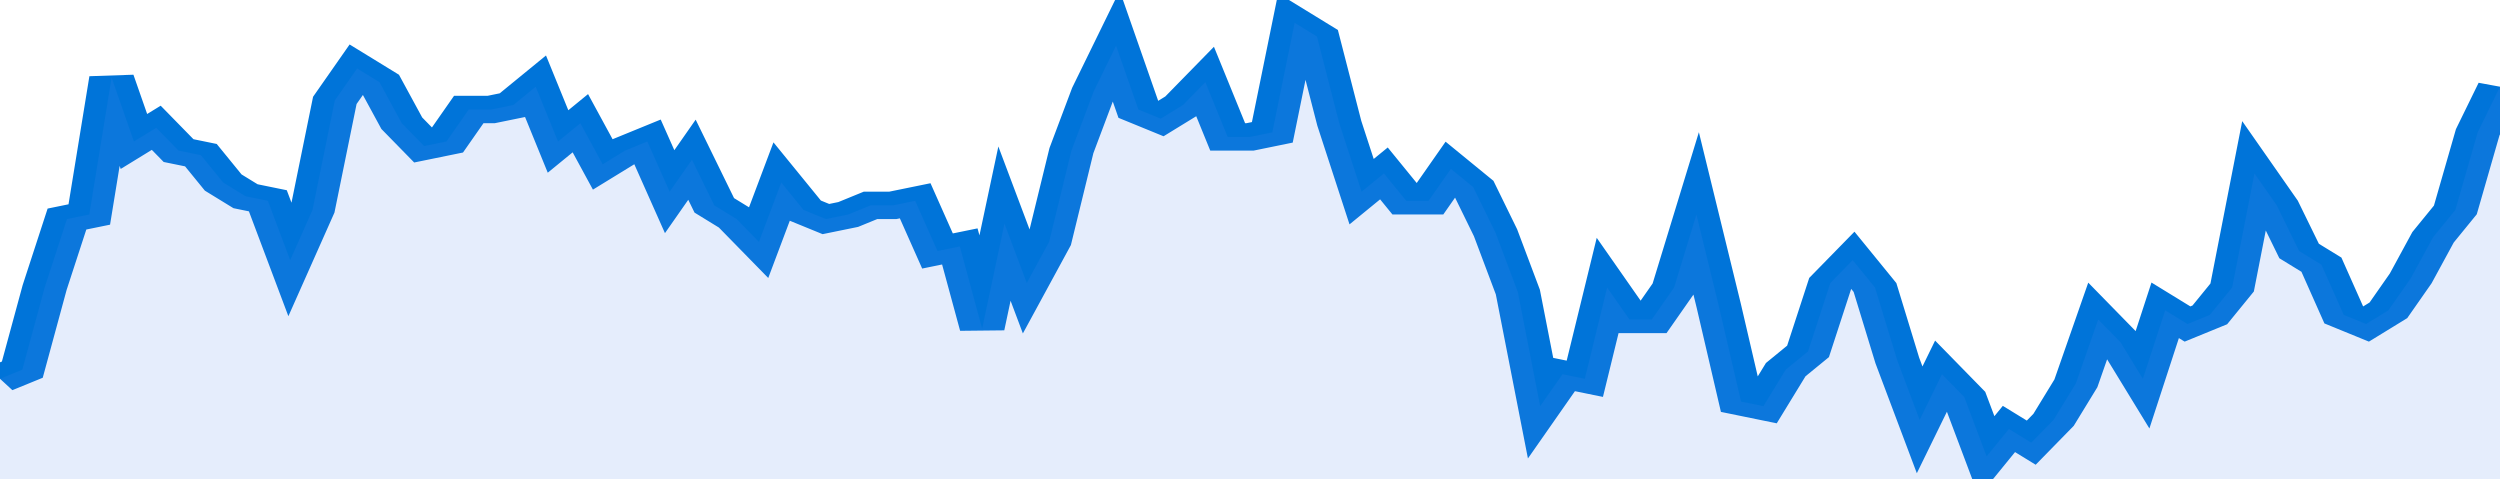 <svg xmlns="http://www.w3.org/2000/svg" viewBox="0 0 336 105" width="120" height="23" preserveAspectRatio="none">
				 <polyline fill="none" stroke="#0074d9" stroke-width="6" points="0, 83 3, 81 6, 63 9, 48 12, 47 15, 17 18, 31 21, 28 24, 33 27, 34 30, 40 33, 43 36, 44 39, 57 42, 46 45, 22 48, 15 51, 18 54, 27 57, 32 60, 31 63, 24 66, 24 69, 23 72, 19 75, 31 78, 27 81, 36 84, 33 87, 31 90, 42 93, 35 96, 45 99, 48 102, 53 105, 40 108, 46 111, 48 114, 47 117, 45 120, 45 123, 44 126, 55 129, 54 132, 72 135, 49 138, 62 141, 53 144, 33 147, 20 150, 10 153, 24 156, 26 159, 23 162, 18 165, 30 168, 30 171, 29 174, 5 177, 8 180, 27 183, 42 186, 38 189, 44 192, 44 195, 37 198, 41 201, 51 204, 64 207, 89 210, 82 213, 83 216, 63 219, 70 222, 70 225, 63 228, 47 231, 67 234, 88 237, 89 240, 81 243, 77 246, 62 249, 57 252, 63 255, 79 258, 92 261, 82 264, 87 267, 100 270, 94 273, 97 276, 92 279, 84 282, 70 285, 75 288, 83 291, 68 294, 71 297, 69 300, 63 303, 38 306, 45 309, 55 312, 58 315, 69 318, 71 321, 68 324, 61 327, 52 330, 46 333, 29 336, 19 336, 19 "> </polyline>
				 <polygon fill="#5085ec" opacity="0.15" points="0, 105 0, 83 3, 81 6, 63 9, 48 12, 47 15, 17 18, 31 21, 28 24, 33 27, 34 30, 40 33, 43 36, 44 39, 57 42, 46 45, 22 48, 15 51, 18 54, 27 57, 32 60, 31 63, 24 66, 24 69, 23 72, 19 75, 31 78, 27 81, 36 84, 33 87, 31 90, 42 93, 35 96, 45 99, 48 102, 53 105, 40 108, 46 111, 48 114, 47 117, 45 120, 45 123, 44 126, 55 129, 54 132, 72 135, 49 138, 62 141, 53 144, 33 147, 20 150, 10 153, 24 156, 26 159, 23 162, 18 165, 30 168, 30 171, 29 174, 5 177, 8 180, 27 183, 42 186, 38 189, 44 192, 44 195, 37 198, 41 201, 51 204, 64 207, 89 210, 82 213, 83 216, 63 219, 70 222, 70 225, 63 228, 47 231, 67 234, 88 237, 89 240, 81 243, 77 246, 62 249, 57 252, 63 255, 79 258, 92 261, 82 264, 87 267, 100 270, 94 273, 97 276, 92 279, 84 282, 70 285, 75 288, 83 291, 68 294, 71 297, 69 300, 63 303, 38 306, 45 309, 55 312, 58 315, 69 318, 71 321, 68 324, 61 327, 52 330, 46 333, 29 336, 19 336, 105 "></polygon>
			</svg>